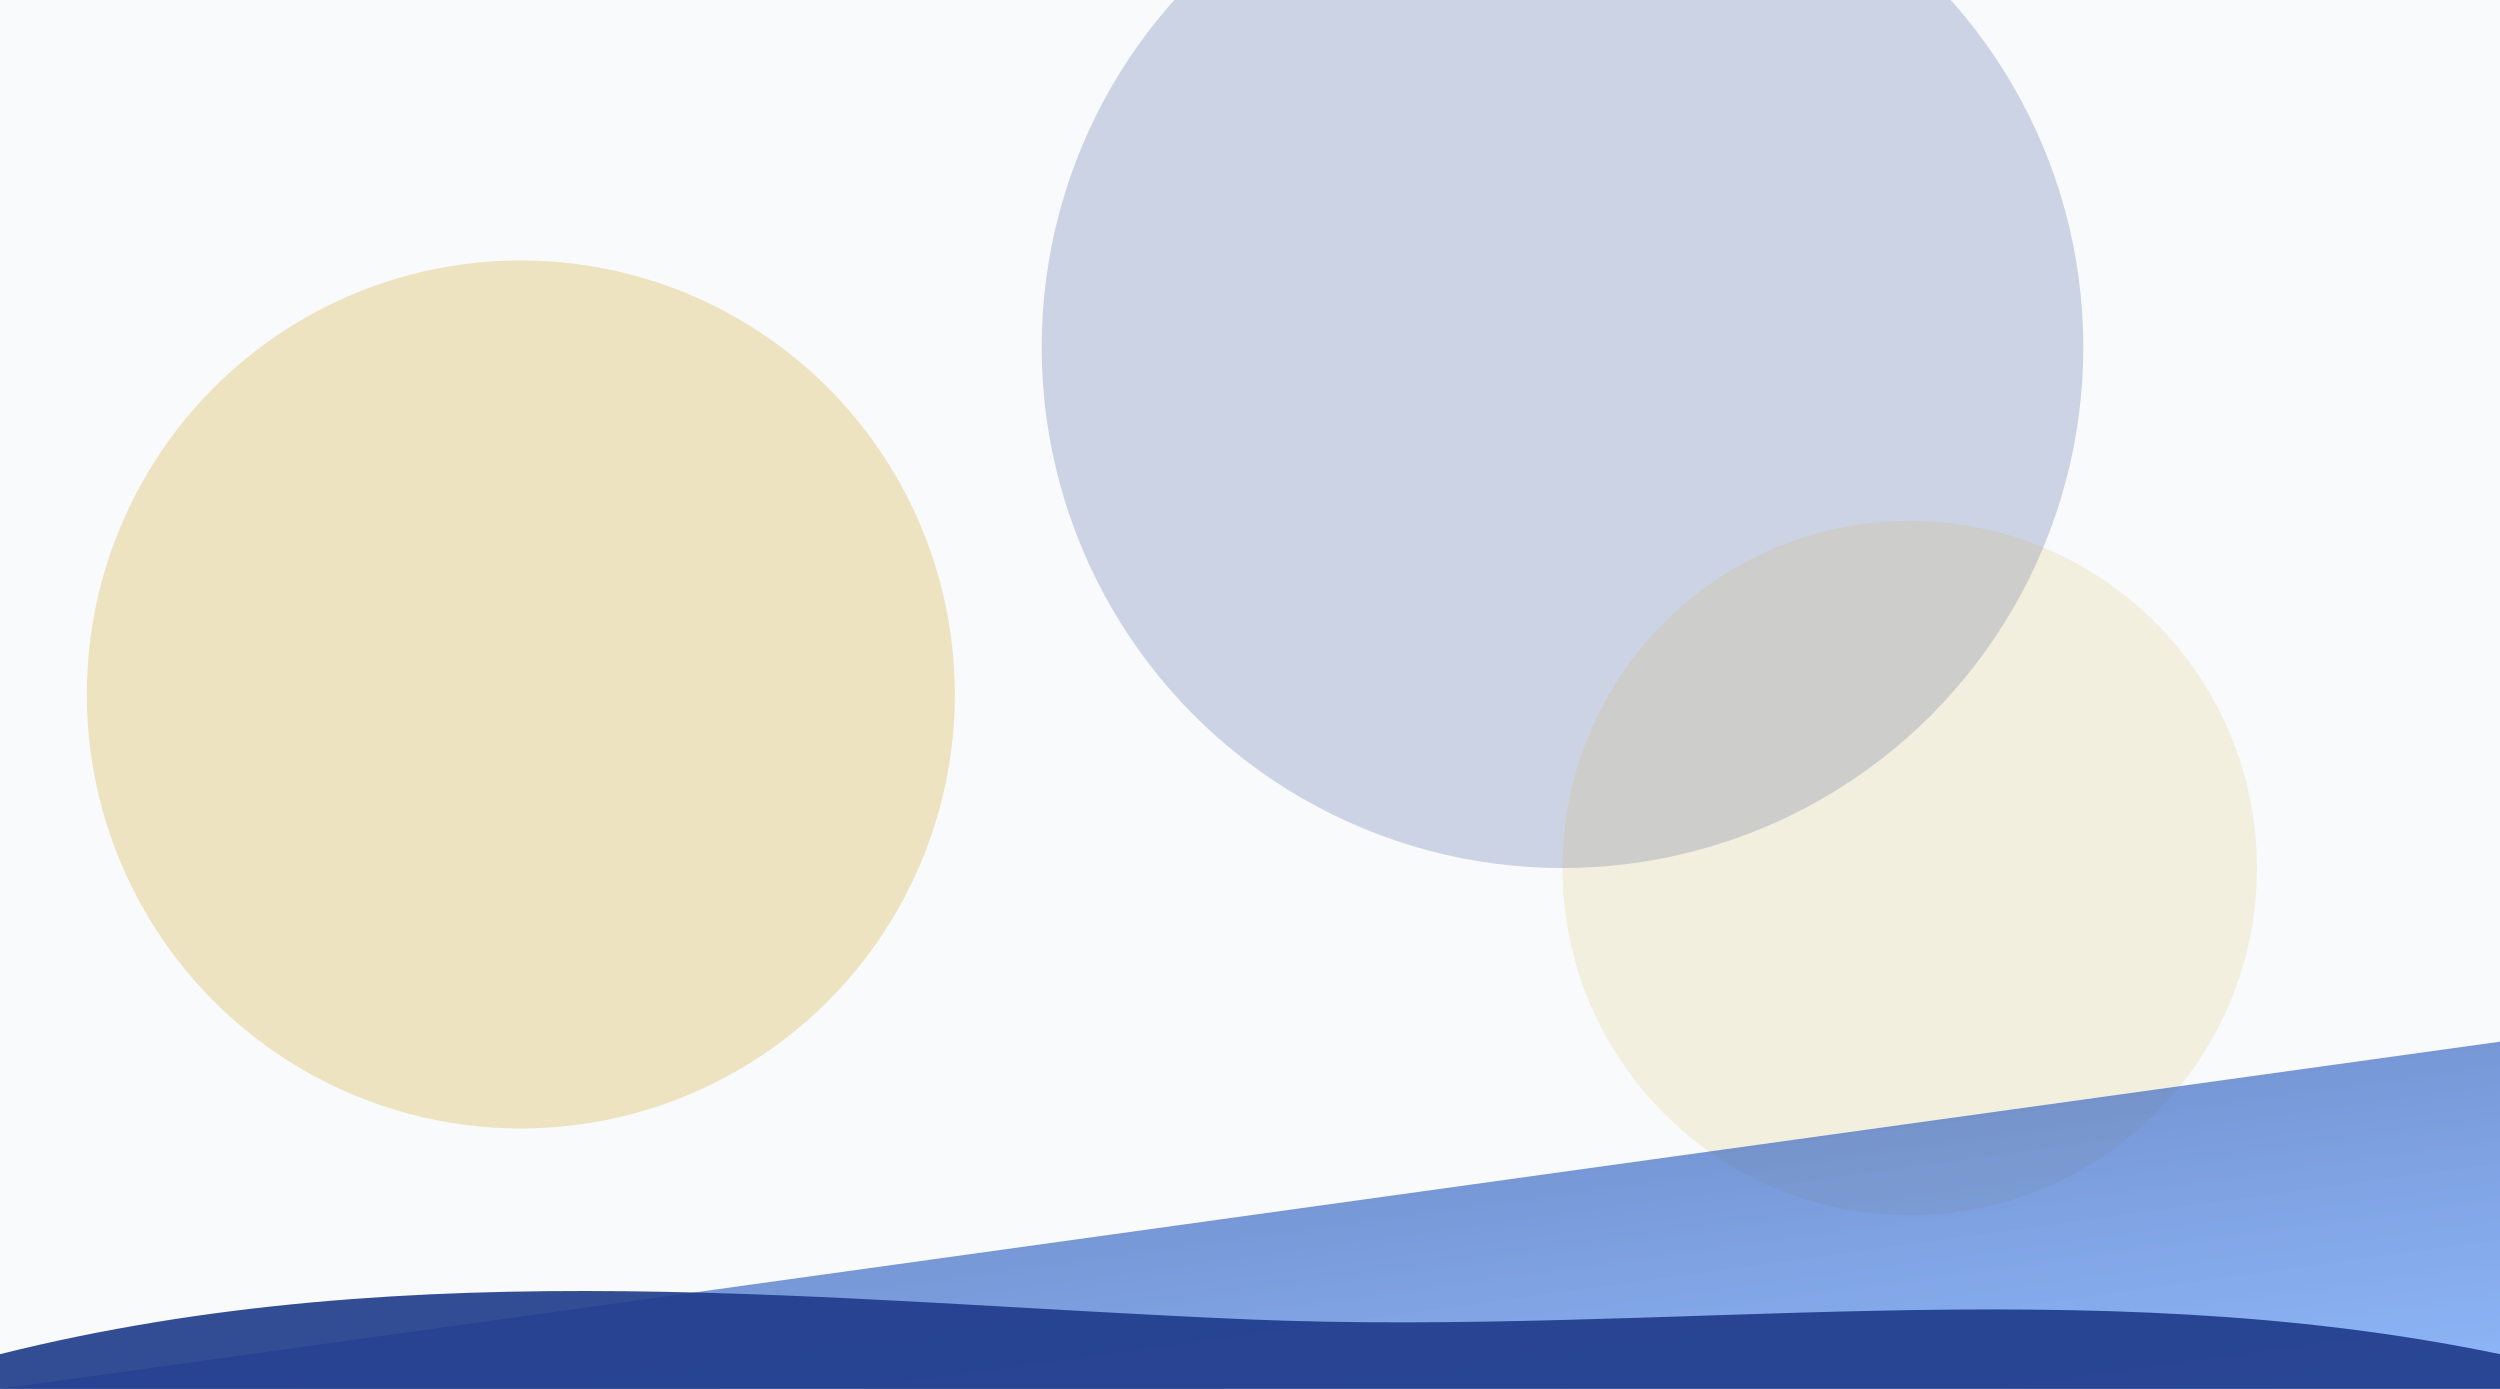 <?xml version="1.0" encoding="UTF-8"?>
<svg width="1440" height="800" viewBox="0 0 1440 800" xmlns="http://www.w3.org/2000/svg">
  <defs>
    <linearGradient id="grad1" x1="0%" y1="0%" x2="100%" y2="100%">
      <stop offset="0%" style="stop-color:#1e3a8a;stop-opacity:1" />
      <stop offset="100%" style="stop-color:#3b82f6;stop-opacity:0.8" />
    </linearGradient>
    <filter id="blur1" x="-50%" y="-50%" width="200%" height="200%">
      <feGaussianBlur in="SourceGraphic" stdDeviation="50" />
    </filter>
  </defs>
  <rect width="100%" height="100%" fill="#f8fafc" />
  <g filter="url(#blur1)">
    <circle cx="300" cy="400" r="250" fill="#d4af37" opacity="0.3" />
    <circle cx="900" cy="200" r="300" fill="#1e3a8a" opacity="0.2" />
    <circle cx="1100" cy="500" r="200" fill="#d4af37" opacity="0.15" />
    <path d="M0,800 L1440,600 L1440,800 L0,800 Z" fill="url(#grad1)" opacity="0.7" />
  </g>
  <path d="M0,780 C240,720 480,750 720,760 C960,770 1200,730 1440,780 L1440,800 L0,800 Z" fill="#1e3a8a" opacity="0.9" />
</svg>
